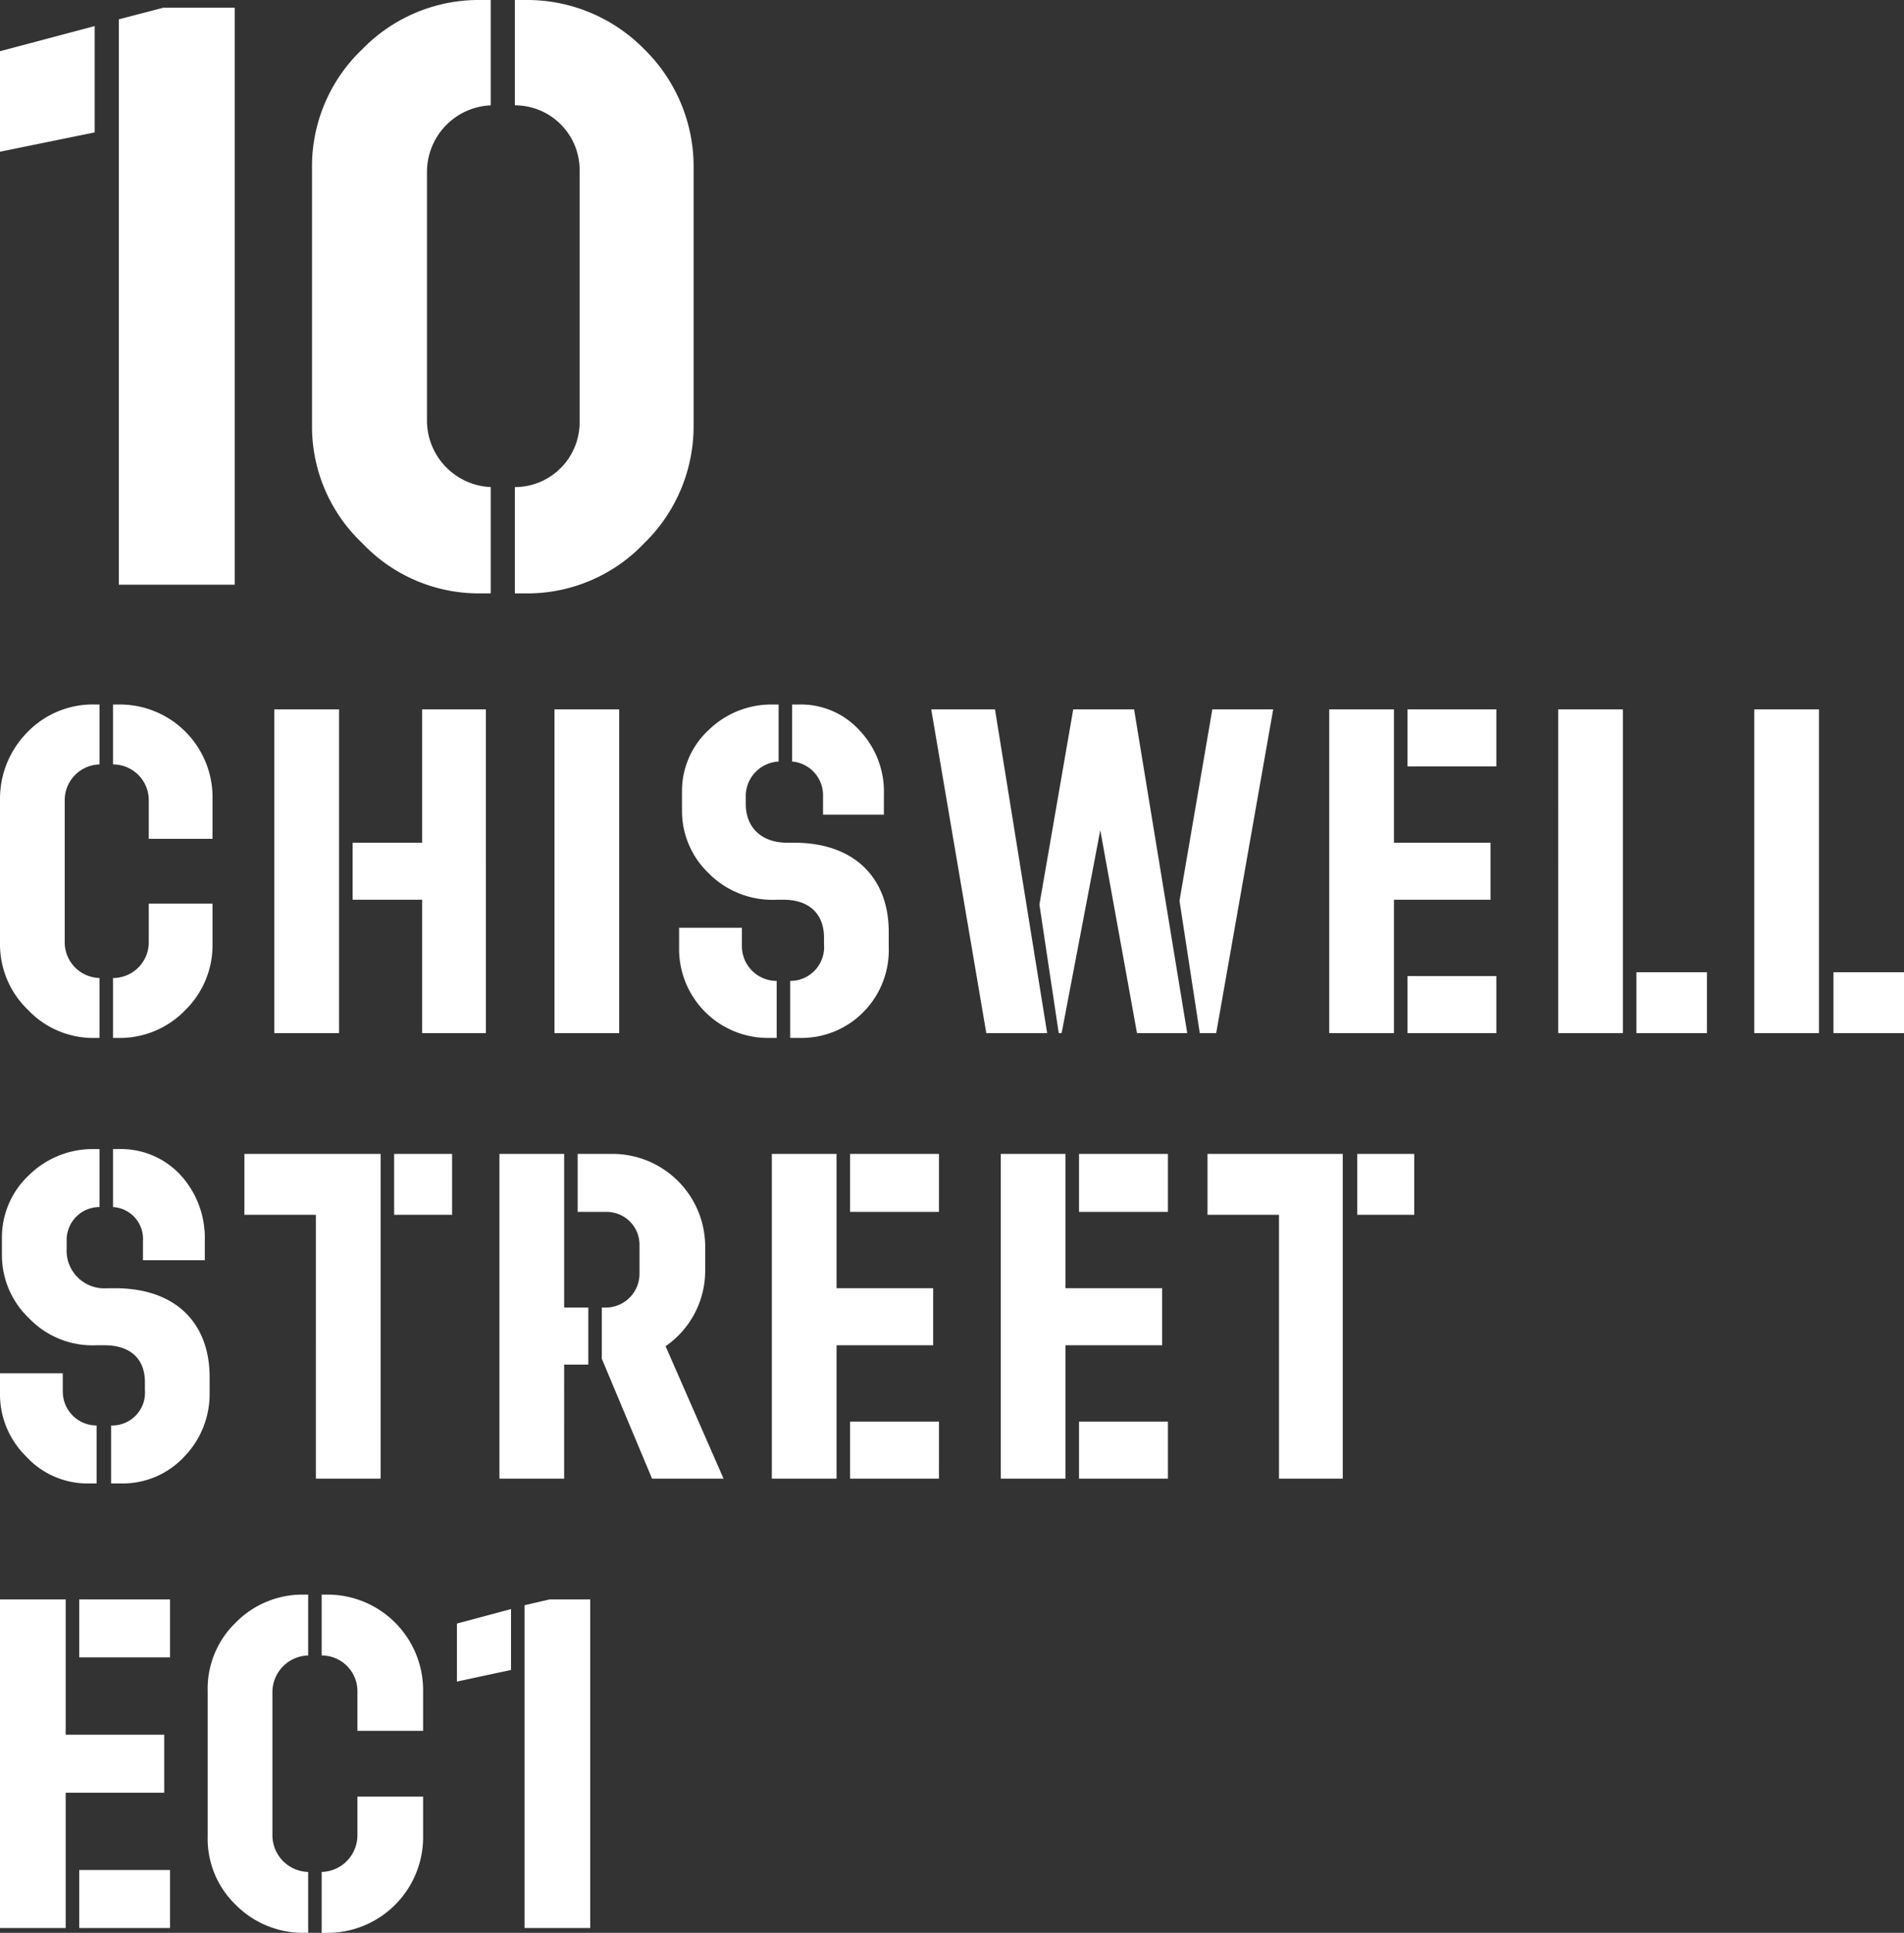 <svg xmlns="http://www.w3.org/2000/svg" viewBox="0 0 197.1 200">
  <rect x="0" y="0" width="197.1" height="200" fill="#333333" stroke="none"/>
  <g id="Layer_2" data-name="Layer 2">
    <g id="Layer_1-2" data-name="Layer 1">
      <path d="M125,119.4v6.3h7.4V153H139V119.4Zm21.4,0h-5.9v6.3h5.9Zm-42.8,0V153h6.7V139.2h10v-5.9h-10V119.4Zm17.3,0h-9.2v6h9.2Zm0,27.7h-9.2V153h9.2Zm-41-27.7V153h6.7V139.2h10v-5.9h-10V119.4Zm17.3,0H88v6h9.2Zm0,27.7H88V153h9.2ZM51.7,119.4V153h6.7V141.2h2.5v-5.9H58.4V119.4ZM67.5,153h7.4l-6-13.7a9.5,9.5,0,0,0,4.1-7.9v-2.3a9.6,9.6,0,0,0-9.7-9.7H59.8v6h3a3.4,3.4,0,0,1,3.4,3.4v3a3.5,3.5,0,0,1-3.4,3.5h-.5v5.3ZM25.3,119.4v6.3h7.4V153h6.7V119.4Zm21.5,0h-6v6.3h6ZM12.5,153.5a8.7,8.7,0,0,0,6.6-2.8,9.3,9.3,0,0,0,2.6-6.6v-1.6c0-5.5-3.4-9.2-9.8-9.2h-.8a3.9,3.9,0,0,1-4.2-4.1v-.9a3.4,3.4,0,0,1,3.4-3.4v-6H9.7A9.4,9.4,0,0,0,3,121.6a8.8,8.8,0,0,0-2.8,6.5v1.7A9,9,0,0,0,3,136.4a9.1,9.1,0,0,0,7,2.8h.8c2.8,0,4.2,1.5,4.2,3.8v.8a3.4,3.4,0,0,1-3.5,3.7v6Zm-2.5-6A3.5,3.5,0,0,1,6.5,144v-1.9H0v2a9,9,0,0,0,2.7,6.6,8.6,8.6,0,0,0,6.5,2.8H10Zm1.7-22.6a3.3,3.3,0,0,1,3.1,3.5v2h6.4v-2.1a9.6,9.6,0,0,0-2.5-6.7,8.4,8.4,0,0,0-6.4-2.7h-.6Z" style="fill: #fff"/>
      <path d="M181.6,106.9h6.7V73.4h-6.7Zm15.5-6.3h-7.3v6.3h7.3Zm-35.8,6.3H168V73.4h-6.7Zm15.4-6.3h-7.3v6.3h7.3ZM137.6,73.4v33.5h6.7V93.1h10V87.2h-10V73.4Zm17.3,0h-9.2v5.9h9.2Zm0,27.6h-9.2v5.9h9.2ZM96.4,73.4l5.7,33.5h6.3L103,73.4Zm14.7,0-3.5,20.2,2,13.3h.3l4-21,3.8,21h5.2l-5.5-33.5Zm14.8,33.5,5.9-33.5h-6.3l-3.4,19.8,2.1,13.7Zm-43.1.5a9,9,0,0,0,6.6-2.7A9.1,9.1,0,0,0,92,98V96.4c0-5.4-3.4-9.2-9.8-9.2h-.7c-2.8,0-4.3-1.7-4.3-4v-1a3.6,3.6,0,0,1,3.4-3.4V72.9H80a9.3,9.3,0,0,0-6.6,2.6A8.6,8.6,0,0,0,70.6,82v1.8a8.9,8.9,0,0,0,2.7,6.5,9.3,9.3,0,0,0,7.1,2.8h.7c2.8,0,4.2,1.6,4.2,3.9v.7a3.5,3.5,0,0,1-3.5,3.8v5.9Zm-2.4-5.9a3.6,3.6,0,0,1-3.6-3.6V96H70.3v2a9.2,9.2,0,0,0,9.3,9.4h.8ZM82,78.8a3.5,3.5,0,0,1,3.2,3.6v1.9h6.3V82.2A9.2,9.2,0,0,0,89,75.6a8.2,8.2,0,0,0-6.3-2.7H82ZM64.1,73.4H57.4v33.5h6.7ZM28.4,106.9h6.7V73.4H28.4ZM43.7,93.1v13.8h6.6V73.4H43.7V87.2H36.5v5.9ZM22,82.7a9.6,9.6,0,0,0-9.8-9.8h-.5v6.2a3.7,3.7,0,0,1,3.7,3.8v3.9H22ZM15.4,97.4a3.7,3.7,0,0,1-3.7,3.8v6.2h.5a9.4,9.4,0,0,0,7-2.9A9.4,9.4,0,0,0,22,97.6V93.5H15.4ZM9.9,72.9a9.4,9.4,0,0,0-7,2.8,9.8,9.8,0,0,0-2.9,7V97.6a9.4,9.4,0,0,0,2.9,6.9,9.3,9.3,0,0,0,7,2.9h.4v-6.2a3.7,3.7,0,0,1-3.6-3.8V82.9a3.7,3.7,0,0,1,3.6-3.8V72.9Z" style="fill: #fff"/>
      <path d="M53.3,10.9A6.7,6.7,0,0,1,60,17.8V43.6a6.7,6.7,0,0,1-6.7,6.8v11h1a16.7,16.7,0,0,0,12.4-5.2,16.9,16.9,0,0,0,5.1-12.3V17.5A17,17,0,0,0,66.7,5.1,17,17,0,0,0,54.3,0h-1ZM49.8,0A16.8,16.8,0,0,0,37.5,5.1a16.7,16.7,0,0,0-5.2,12.4V43.9a16.6,16.6,0,0,0,5.2,12.3,16.6,16.6,0,0,0,12.3,5.2h1v-11a6.9,6.9,0,0,1-6.6-6.8V17.8a6.9,6.9,0,0,1,6.6-6.9V0ZM24.3,60.5V.8H16.9L12.3,2V60.5ZM0,5.3V15.7l9.8-2V2.7Z" style="fill: #fff"/>
      <path d="M61.1,199.5v-34H56.9l-2.6.6v33.4ZM47.3,168v6l5.6-1.2v-6.3Zm-3.5,7a9.9,9.9,0,0,0-10-10h-.5v6.3a3.7,3.7,0,0,1,3.7,3.8v4h6.8ZM37,189.9a3.8,3.8,0,0,1-3.7,3.8V200h.5a9.9,9.9,0,0,0,10-10v-4.1H37ZM31.4,165a9.7,9.7,0,0,0-7,2.9,9.5,9.5,0,0,0-2.9,7.1v15a9.5,9.5,0,0,0,2.9,7.1,9.8,9.8,0,0,0,7,2.9h.5v-6.3a3.8,3.8,0,0,1-3.7-3.8V175.1a3.8,3.8,0,0,1,3.7-3.8V165ZM0,165.5v34H6.8v-14H17v-6H6.8v-14Zm17.6,0H8.2v6h9.4Zm0,28H8.2v6h9.4Z" style="fill: #fff"/>
      <rect width="197.1" height="200" style="fill: none"/>
    </g>
  </g>
</svg>
